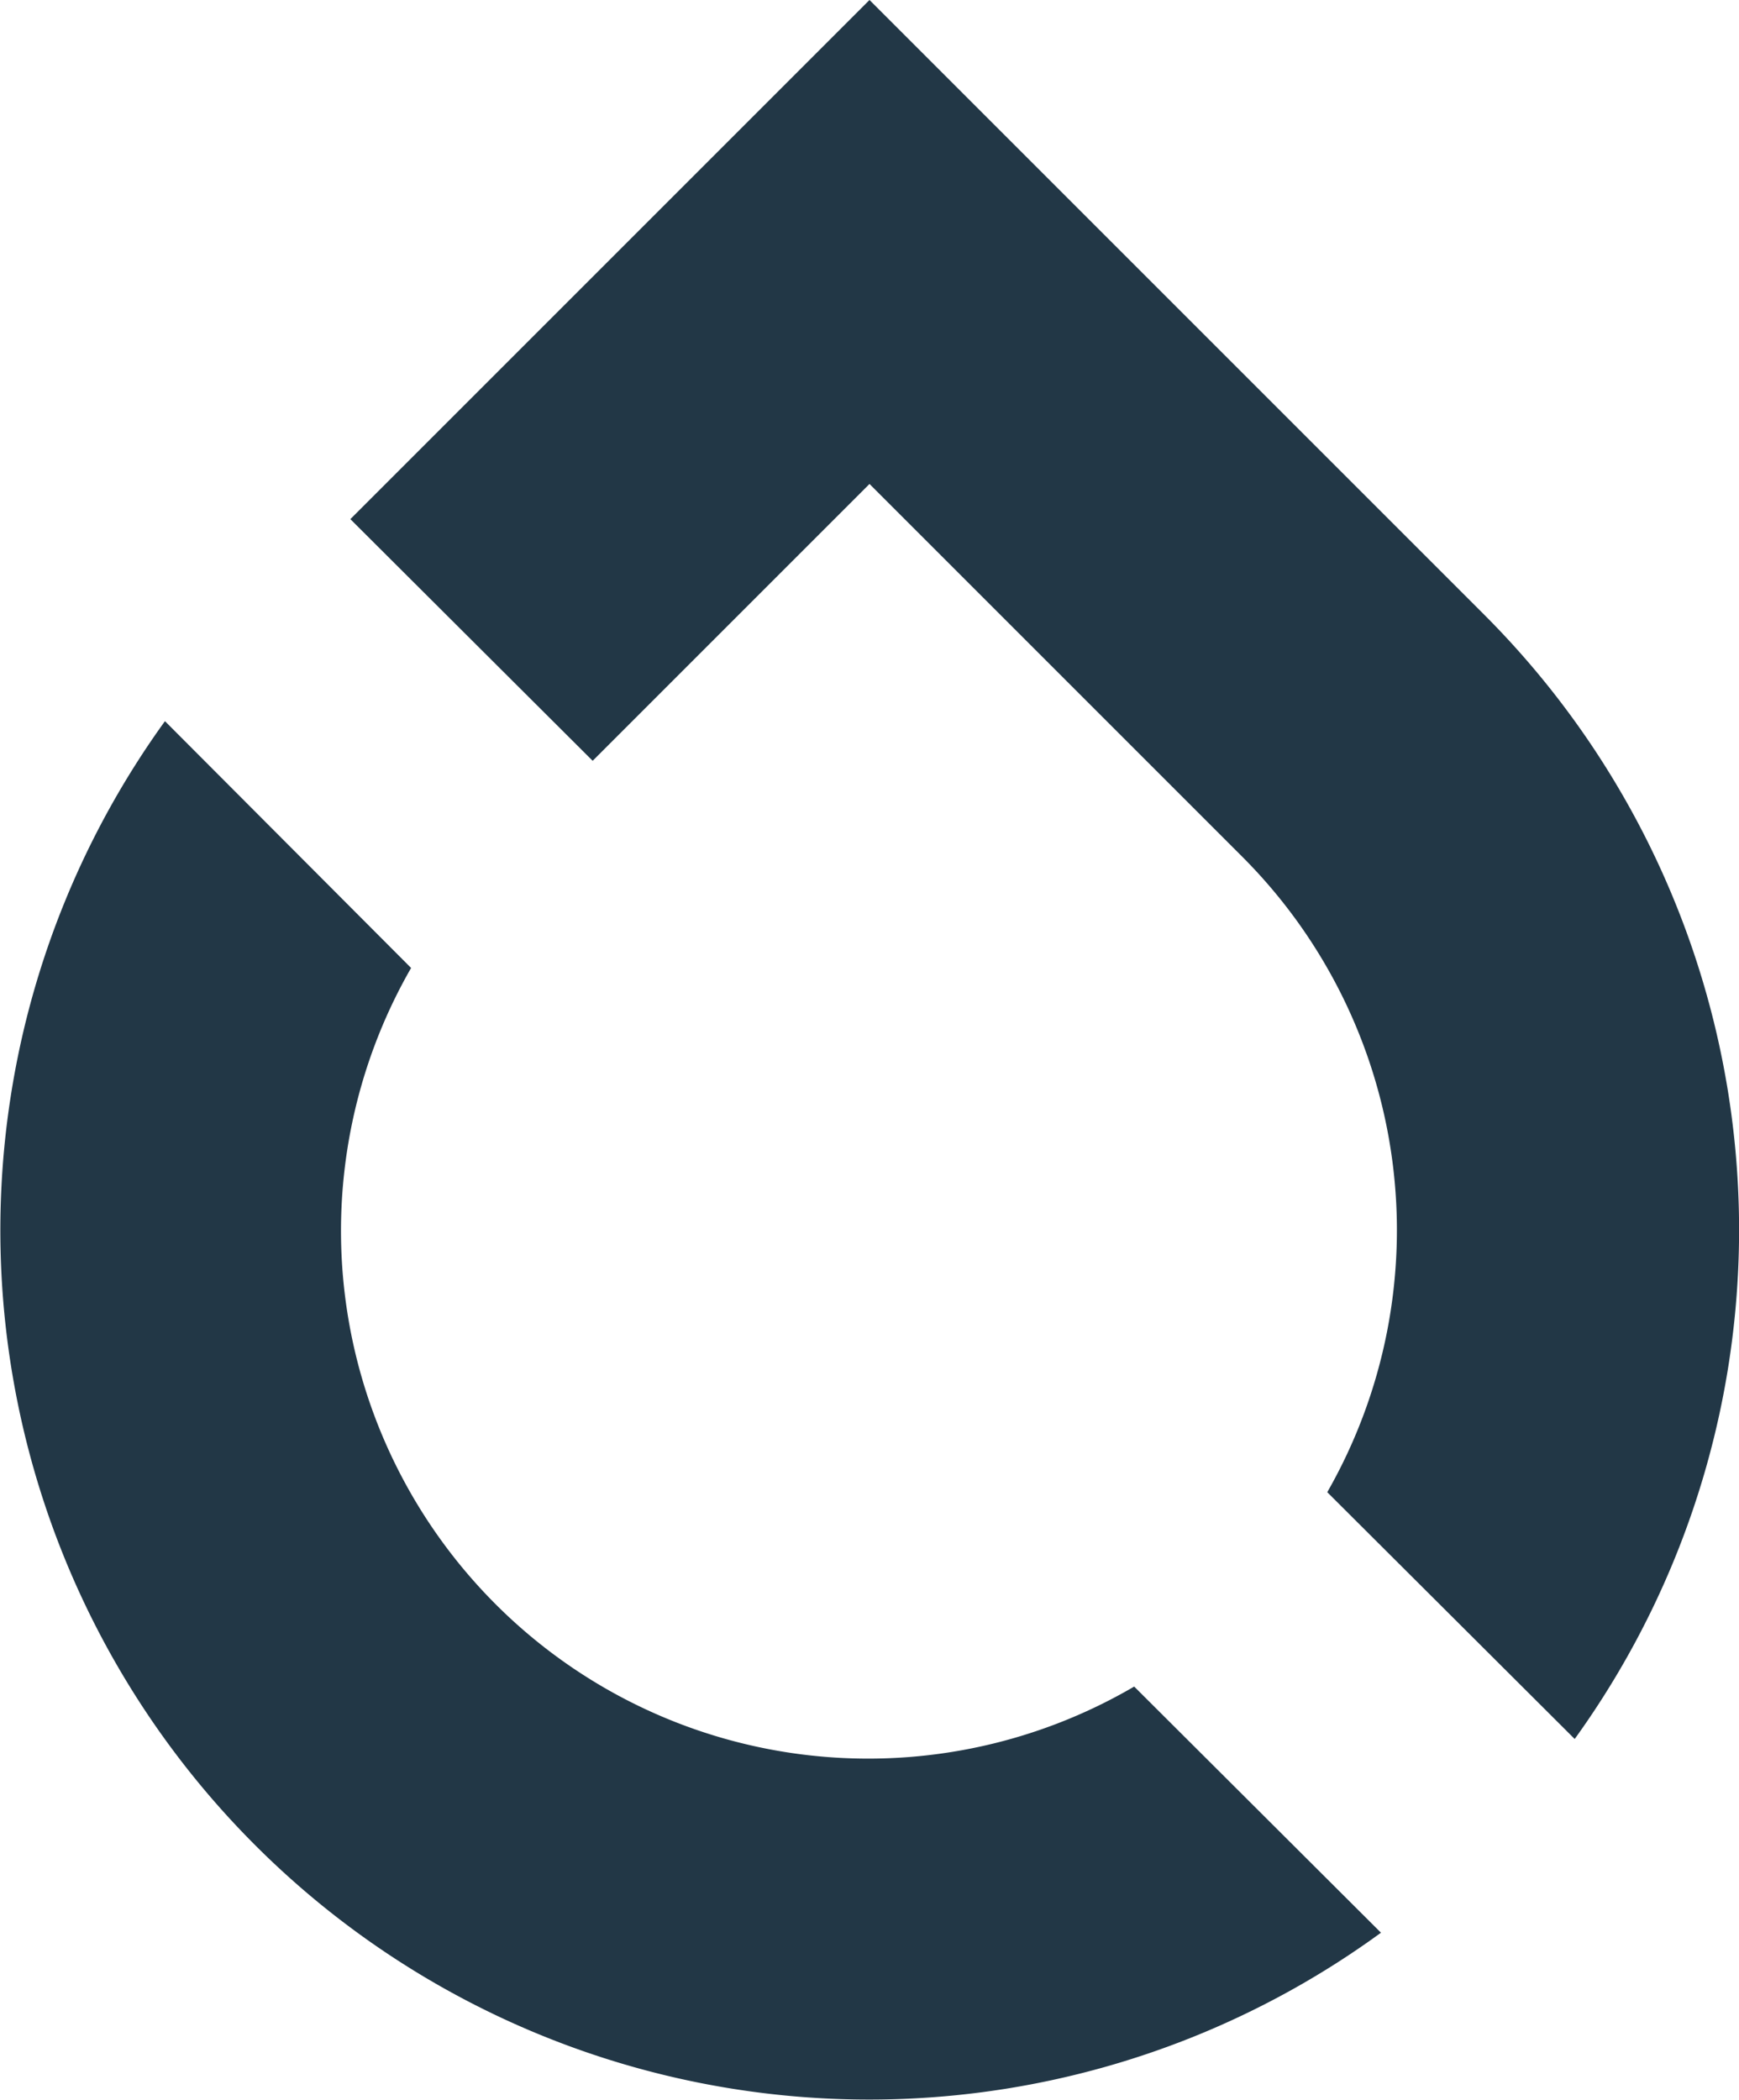 <svg xmlns="http://www.w3.org/2000/svg" viewBox="0 0 27.2 32.85"><defs><style>.cls-1{fill:#223746;}</style></defs><title>Asset 8</title><g id="Layer_2" data-name="Layer 2"><g id="Final_Icons" data-name="Final Icons"><path class="cls-1" d="M9.27,11.9,13.6,7.57l5.84,5.84a8.26,8.26,0,0,1,1.32,9.93l3.87,3.86A13.61,13.61,0,0,0,23.22,9.62L13.6,0,5.48,8.12Z"/><path class="cls-1" d="M17.74,26.38a8.24,8.24,0,0,1-10-1.3,8.26,8.26,0,0,1-1.31-9.94L2.58,11.28A13.6,13.6,0,0,0,4,28.87H4A13.58,13.58,0,0,0,21.6,30.23Z"/></g></g></svg>